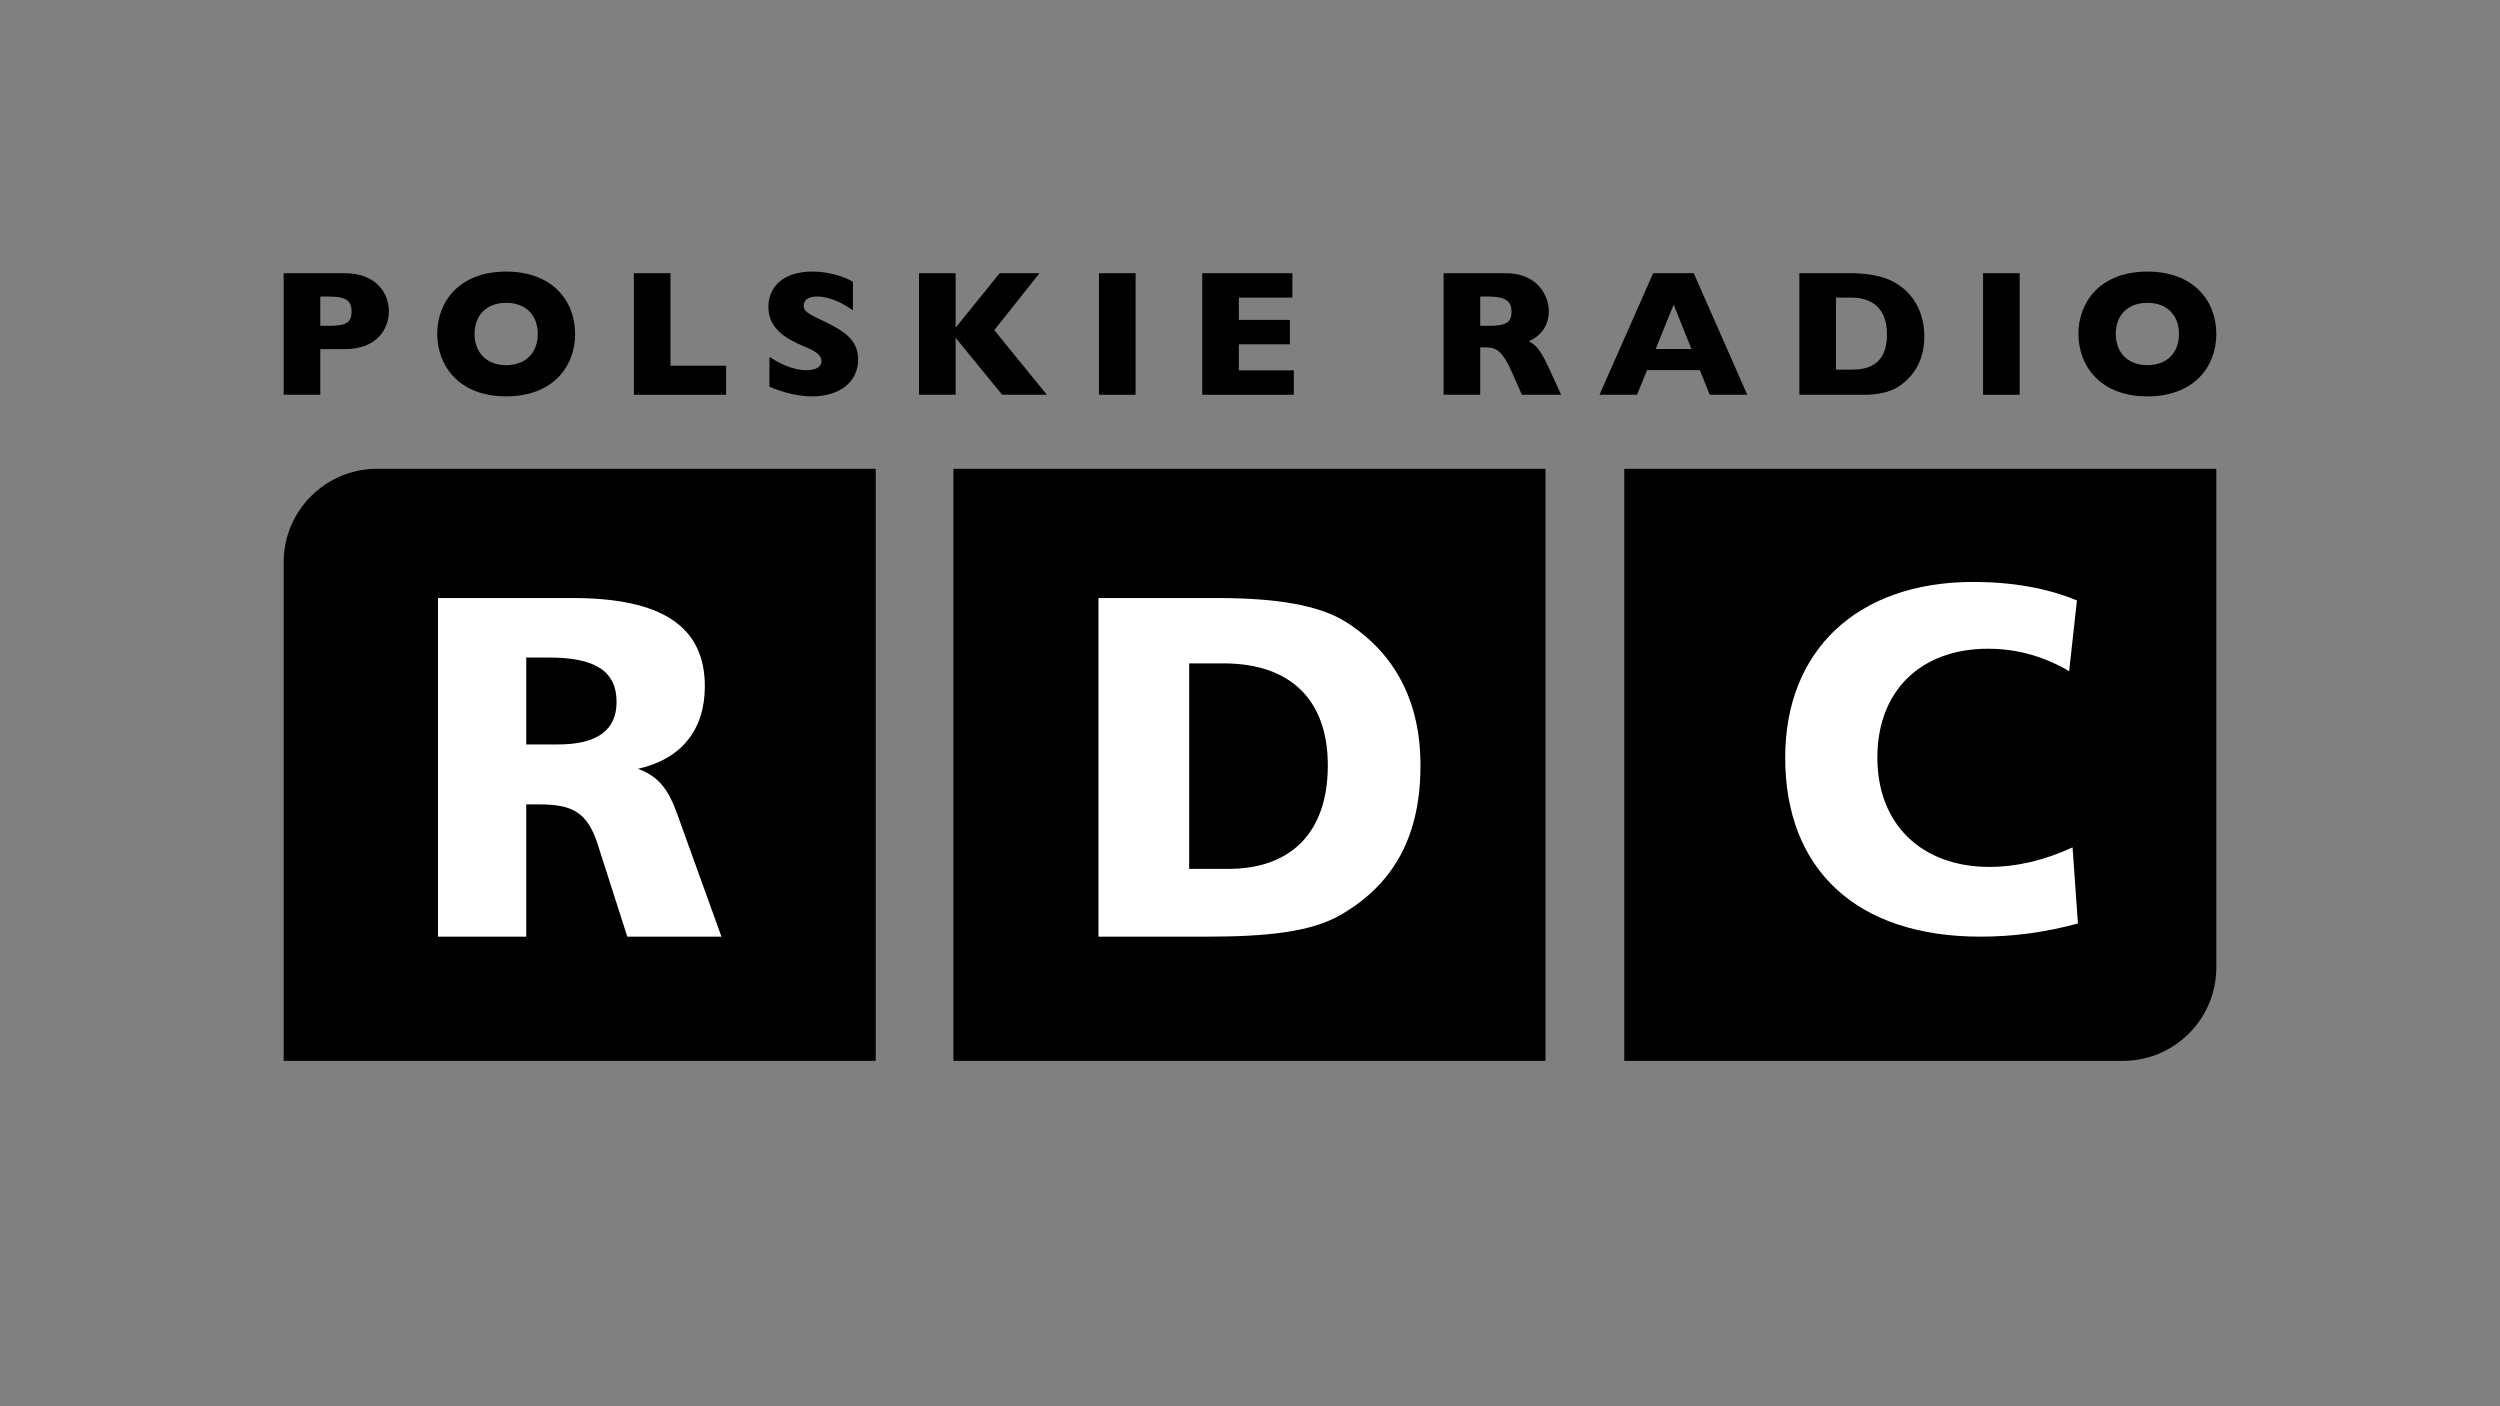 <?xml version="1.0" encoding="UTF-8" standalone="no"?><!DOCTYPE svg PUBLIC "-//W3C//DTD SVG 1.1//EN" "http://www.w3.org/Graphics/SVG/1.1/DTD/svg11.dtd"><svg width="100%" height="100%" viewBox="0 0 1920 1080" version="1.1" xmlns="http://www.w3.org/2000/svg" xmlns:xlink="http://www.w3.org/1999/xlink" xml:space="preserve" xmlns:serif="http://www.serif.com/" style="fill-rule:evenodd;clip-rule:evenodd;stroke-linejoin:round;stroke-miterlimit:2;"><rect x="0" y="0" width="1920" height="1080" fill="#808080" stroke="none"/><g id="logo-curves" serif:id="logo curves"><path d="M672.566,360.036l0,454.708l-454.708,0l-0,-382.945c-0,-39.634 32.129,-71.763 71.763,-71.763l382.945,-0Z"/><path d="M336.362,459.297l-0,260.05l67.788,0l0,-101.565l10.126,0c25.127,0 36.753,5.976 44.629,30.252l22.866,71.313l72.291,0l-31.094,-86.252c-7.116,-20.18 -12.359,-35.156 -32.958,-42.644c33.333,-7.488 51.309,-29.971 51.309,-63.35c0,-46.463 -33.706,-67.804 -101.541,-67.804l-103.416,0Zm67.788,45.677l17.252,-0c35.252,-0 52.129,10.126 52.129,34.128c0,21.753 -15.001,32.629 -45.004,32.629l-24.377,0l0,-66.757Z" style="fill:#fff;fill-rule:nonzero;"/><rect x="732.227" y="360.036" width="454.708" height="454.708"/><path d="M843.619,459.297l-0,260.05l82.41,0c46.493,0 80.614,-3.37 103.849,-16.849c41.198,-23.965 61.049,-61.065 61.049,-114.674c-0,-49.111 -19.476,-86.216 -57.304,-110.18c-20.981,-13.105 -53.602,-18.347 -98.97,-18.347l-91.034,0Zm69.662,50.174l26.246,-0c52.118,-0 80.238,28.493 80.238,78.353c0,50.984 -27.745,79.476 -76.488,79.476l-29.996,-0l0,-157.829Z" style="fill:#fff;fill-rule:nonzero;"/><path d="M1247.43,814.744l-0,-454.708l454.708,-0l0,382.945c0,39.634 -32.129,71.763 -71.763,71.763l-382.945,0Z"/><path d="M1595.1,461.158c-22.487,-9.361 -49.471,-14.228 -79.454,-14.228c-89.561,-0 -144.618,52.798 -144.618,134.897c0,86.22 55.057,137.52 149.865,137.52c25.485,0 50.221,-3.37 74.956,-10.11l-4.122,-58.431c-22.112,10.121 -43.475,14.995 -63.713,14.995c-52.094,-0 -86.199,-32.615 -86.199,-83.974c-0,-50.984 32.98,-83.599 85.075,-83.599c22.486,-0 43.099,5.999 62.213,17.245l5.997,-54.315Z" style="fill:#fff;fill-rule:nonzero;"/><path d="M217.858,209.824l-0,93.355l28.118,-0l0,-35.032l18.495,0c26.059,0 34.191,-16.534 34.191,-28.954c-0,-12.421 -8.132,-29.369 -34.191,-29.369l-46.613,-0Zm34.053,17.912c13.388,0 18.081,2.623 18.081,11.595c-0,8.971 -4.693,10.904 -17.943,10.904l-6.073,-0l0,-22.499l5.935,0Z" style="fill-rule:nonzero;"/><path d="M441.686,256.432c-0,-25.247 -17.368,-47.849 -52.953,-47.849c-36.55,-0 -52.953,23.705 -52.953,47.849c-0,24.145 16.403,47.988 52.953,47.988c35.309,0 52.953,-22.327 52.953,-47.988Zm-77.236,0c0,-14.073 8.968,-23.868 24.283,-23.868c15.59,-0 24.282,10.071 24.282,23.868c0,13.935 -8.692,24.007 -24.282,24.007c-15.315,0 -24.283,-9.934 -24.283,-24.007Z" style="fill-rule:nonzero;"/><path d="M486.803,209.824l-0,93.355l70.874,-0l-0,-22.326l-42.756,0l0,-71.029l-28.118,-0Z" style="fill-rule:nonzero;"/><path d="M655.051,216.437c-1.929,-1.24 -13.783,-7.854 -31.302,-7.854c-23.03,-0 -33.644,12.539 -33.644,27.017c0,16.694 13.508,24.558 26.602,30.076c7.594,3.173 14.223,6.208 14.223,11.727c-0,0.966 -0.276,6.898 -11.462,6.898c-12.409,0 -23.298,-6.898 -28.536,-10.209l0,22.887c17.092,7.441 30.193,7.441 32.817,7.441c20.551,0 35.3,-10.611 35.3,-28.397c-0,-16.279 -12.406,-22.764 -31.019,-31.593c-7.871,-3.725 -10.771,-5.795 -10.771,-9.658c-0,-3.311 2.209,-7.036 9.942,-7.036c11.999,0 22.475,6.898 27.85,10.623l0,-21.922Z" style="fill-rule:nonzero;"/><path d="M705.821,209.824l-0,93.355l28.118,-0l0,-43.713l35.722,43.713l34.342,-0l-40.411,-49.642l34.756,-43.713l-30.618,-0l-33.791,41.782l0,-41.782l-28.118,-0Z" style="fill-rule:nonzero;"/><rect x="844.017" y="209.824" width="28.119" height="93.355" style="fill-rule:nonzero;"/><path d="M951.44,284.439l0,-20.016l39.17,0l-0,-18.74l-39.17,0l0,-17.119l41.101,-0l-0,-18.74l-69.219,-0l-0,93.355l70.322,-0l0,-18.74l-42.204,-0Z" style="fill-rule:nonzero;"/><path d="M1108.69,209.824l0,93.355l28.119,-0l-0,-36.411l3.174,-0c8.419,-0 13.25,1.103 21.53,19.86l7.306,16.551l30.192,-0l-9.379,-20.274c-7.305,-15.861 -10.2,-17.653 -15.438,-20.822c3.86,-1.928 15.3,-7.44 15.3,-23.305c0,-10.627 -7.856,-28.954 -32.949,-28.954l-47.855,-0Zm34.053,17.912c12.56,0 18.081,2.899 18.081,11.595c0,8.695 -4.555,10.904 -17.942,10.904l-6.073,-0l-0,-22.499l5.934,0Z" style="fill-rule:nonzero;"/><path d="M1305.49,284.284l7.585,18.895l28.821,-0l-41.095,-93.355l-31.165,-0l-41.232,93.355l28.821,-0l7.723,-18.895l40.542,-0Zm-33.923,-16.258l13.79,-34.083l13.652,34.083l-27.442,0Z" style="fill-rule:nonzero;"/><path d="M1381.91,209.824l-0,93.355l48.954,-0c2.621,-0 18.765,0.552 29.516,-7.854c6.203,-4.823 17.505,-15.163 17.505,-37.099c0,-17.107 -7.443,-29.662 -16.264,-36.827c-6.892,-5.65 -17.511,-11.575 -40.968,-11.575l-38.743,-0Zm28.118,18.74l12.005,-0c10.073,-0 27.182,3.587 27.182,28.421c0,24.833 -17.109,26.902 -27.182,26.902l-12.005,0l0,-55.323Z" style="fill-rule:nonzero;"/><rect x="1523" y="209.824" width="28.119" height="93.355" style="fill-rule:nonzero;"/><path d="M1702.14,256.432c0,-25.247 -17.367,-47.849 -52.953,-47.849c-36.55,-0 -52.952,23.705 -52.952,47.849c-0,24.145 16.402,47.988 52.952,47.988c35.31,0 52.953,-22.327 52.953,-47.988Zm-77.235,0c-0,-14.073 8.968,-23.868 24.282,-23.868c15.591,-0 24.283,10.071 24.283,23.868c0,13.935 -8.692,24.007 -24.283,24.007c-15.314,0 -24.282,-9.934 -24.282,-24.007Z" style="fill-rule:nonzero;"/></g></svg>